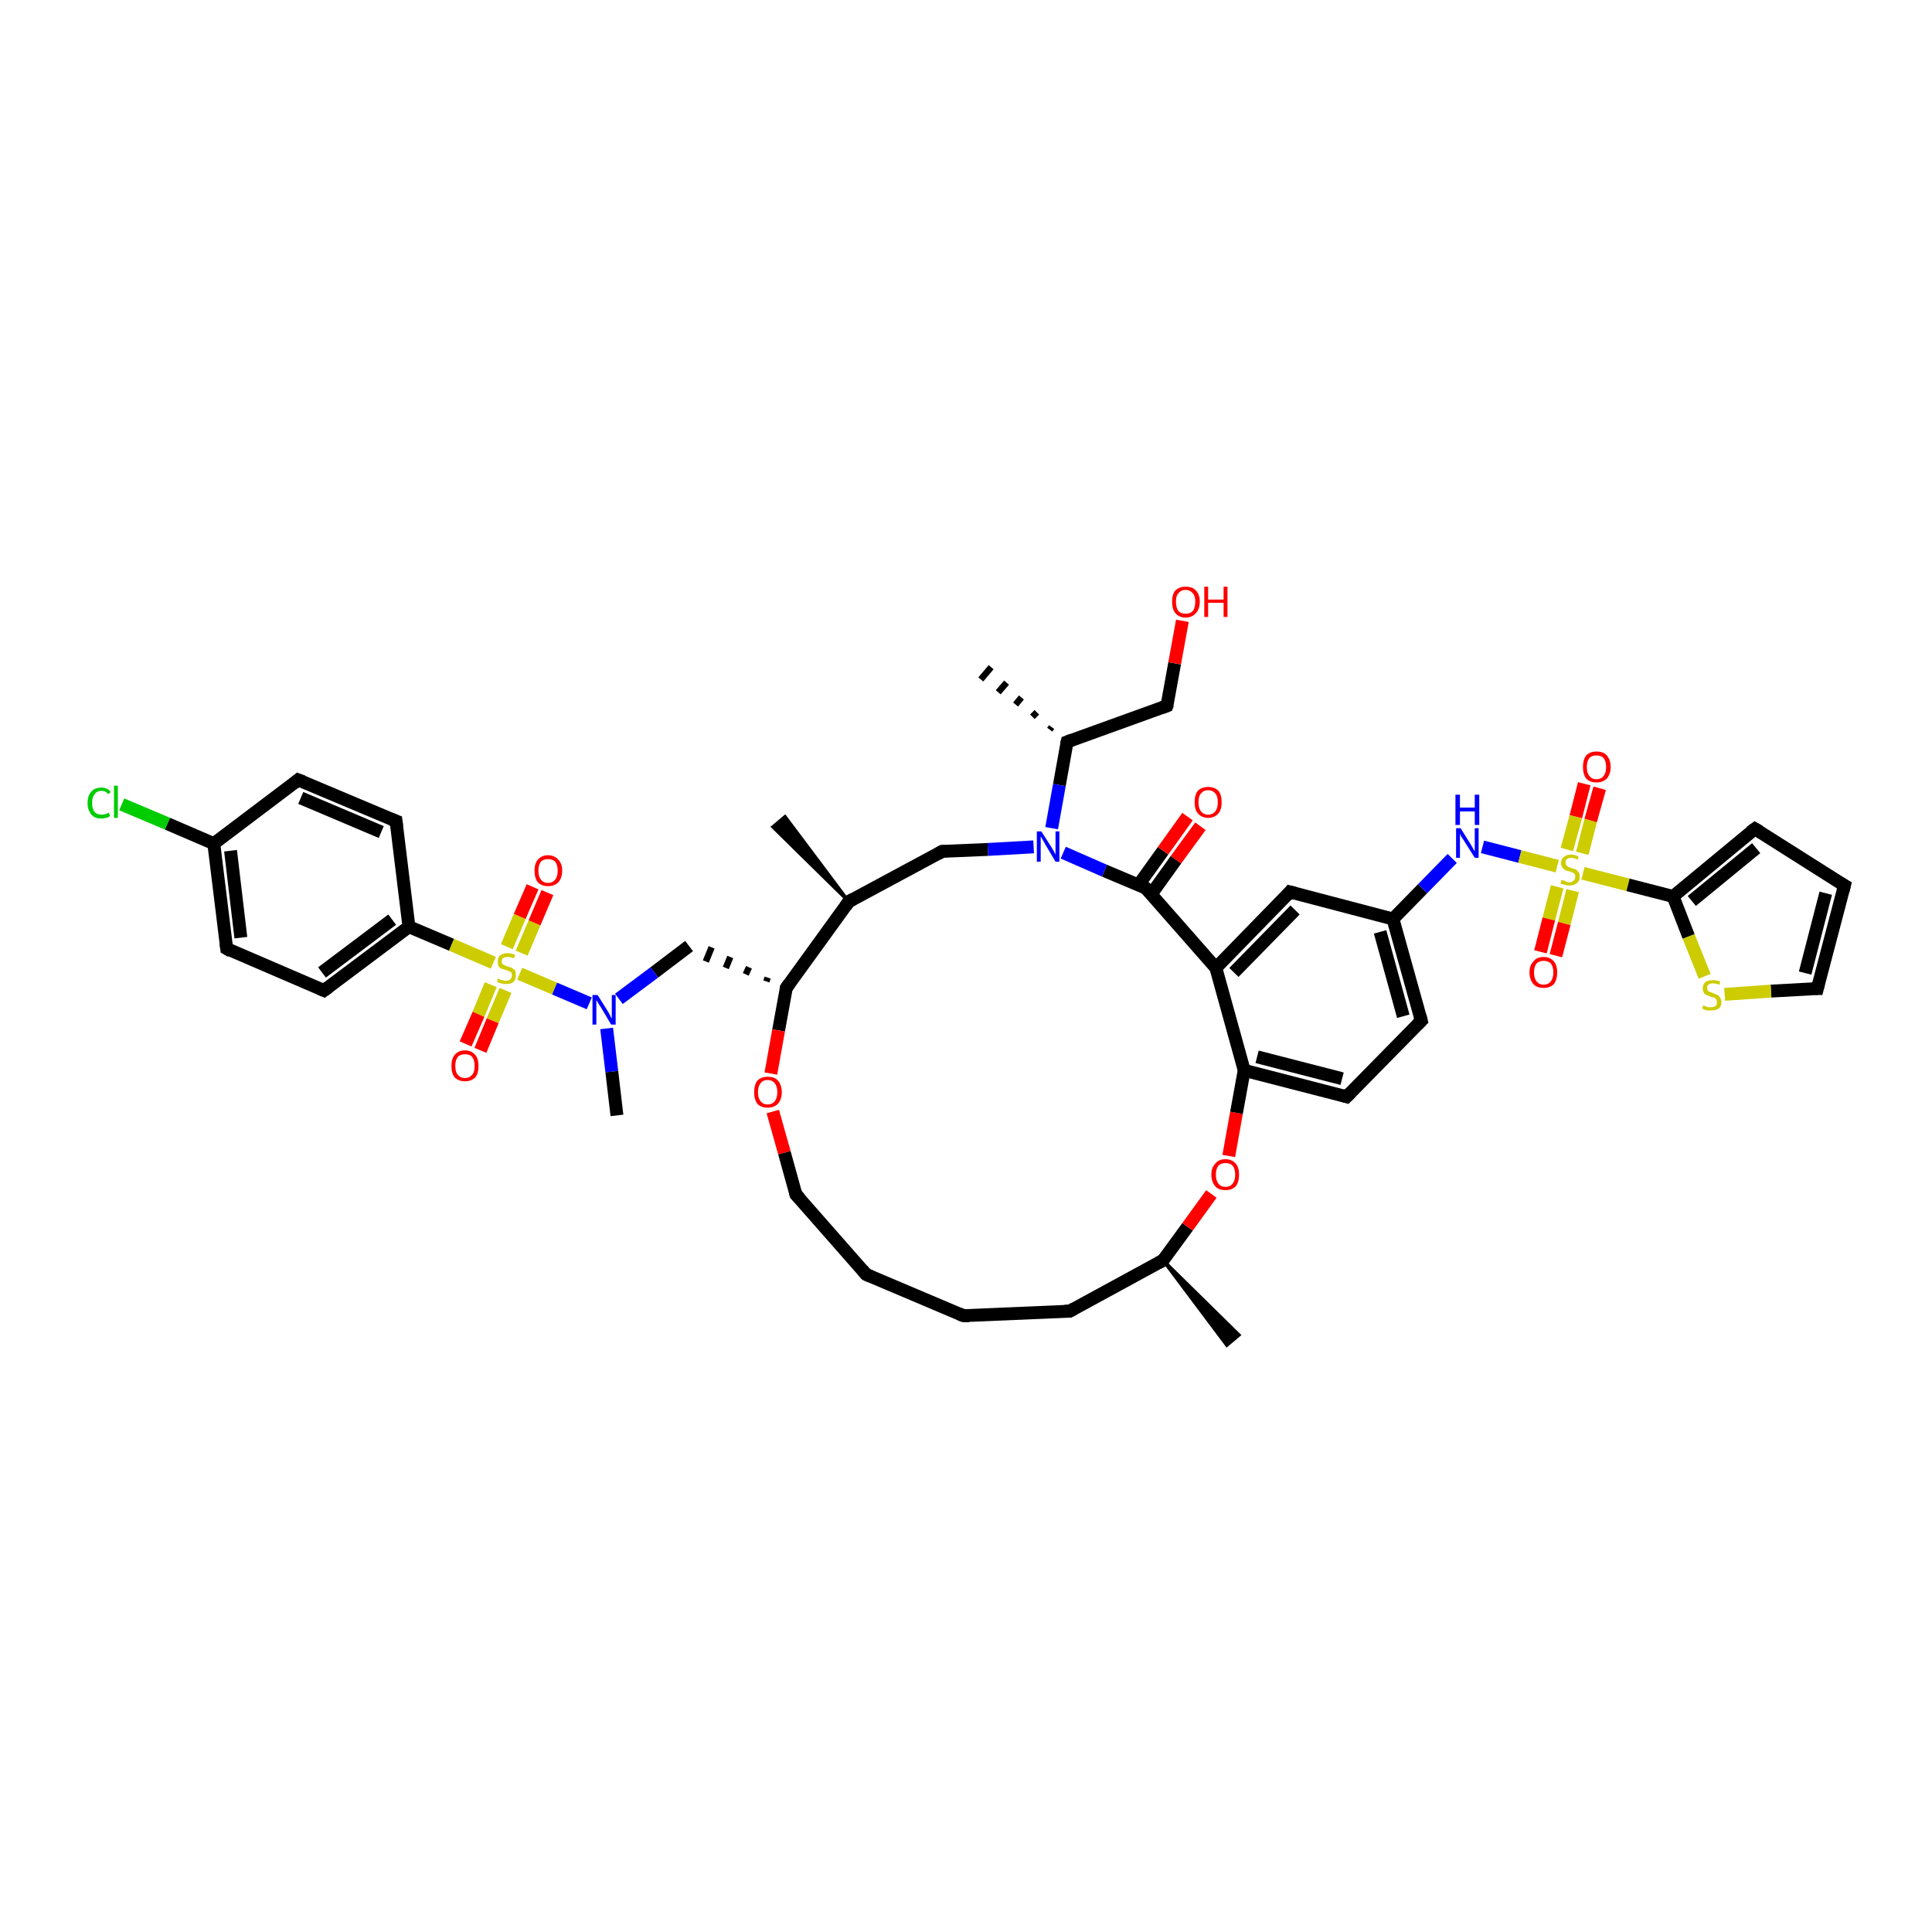 <?xml version='1.0' encoding='iso-8859-1'?>
<svg version='1.1' baseProfile='full'
              xmlns='http://www.w3.org/2000/svg'
                      xmlns:rdkit='http://www.rdkit.org/xml'
                      xmlns:xlink='http://www.w3.org/1999/xlink'
                  xml:space='preserve'
width='300px' height='300px' viewBox='0 0 300 300'>
<!-- END OF HEADER -->
<rect style='opacity:1.0;fill:#FFFFFF;stroke:none' width='300.0' height='300.0' x='0.0' y='0.0'> </rect>
<path class='bond-0 atom-1 atom-0' d='M 163.0,113.3 L 163.3,112.9' style='fill:none;fill-rule:evenodd;stroke:#000000;stroke-width:1.0px;stroke-linecap:butt;stroke-linejoin:miter;stroke-opacity:1' />
<path class='bond-0 atom-1 atom-0' d='M 160.3,111.3 L 161.0,110.6' style='fill:none;fill-rule:evenodd;stroke:#000000;stroke-width:1.0px;stroke-linecap:butt;stroke-linejoin:miter;stroke-opacity:1' />
<path class='bond-0 atom-1 atom-0' d='M 157.7,109.4 L 158.6,108.3' style='fill:none;fill-rule:evenodd;stroke:#000000;stroke-width:1.0px;stroke-linecap:butt;stroke-linejoin:miter;stroke-opacity:1' />
<path class='bond-0 atom-1 atom-0' d='M 155.0,107.5 L 156.3,106.0' style='fill:none;fill-rule:evenodd;stroke:#000000;stroke-width:1.0px;stroke-linecap:butt;stroke-linejoin:miter;stroke-opacity:1' />
<path class='bond-0 atom-1 atom-0' d='M 152.3,105.5 L 153.9,103.6' style='fill:none;fill-rule:evenodd;stroke:#000000;stroke-width:1.0px;stroke-linecap:butt;stroke-linejoin:miter;stroke-opacity:1' />
<path class='bond-1 atom-1 atom-2' d='M 165.7,115.2 L 181.2,109.6' style='fill:none;fill-rule:evenodd;stroke:#000000;stroke-width:2.0px;stroke-linecap:butt;stroke-linejoin:miter;stroke-opacity:1' />
<path class='bond-2 atom-2 atom-3' d='M 181.2,109.6 L 182.4,103.0' style='fill:none;fill-rule:evenodd;stroke:#000000;stroke-width:2.0px;stroke-linecap:butt;stroke-linejoin:miter;stroke-opacity:1' />
<path class='bond-2 atom-2 atom-3' d='M 182.4,103.0 L 183.6,96.4' style='fill:none;fill-rule:evenodd;stroke:#FF0000;stroke-width:2.0px;stroke-linecap:butt;stroke-linejoin:miter;stroke-opacity:1' />
<path class='bond-3 atom-1 atom-4' d='M 165.7,115.2 L 164.5,121.9' style='fill:none;fill-rule:evenodd;stroke:#000000;stroke-width:2.0px;stroke-linecap:butt;stroke-linejoin:miter;stroke-opacity:1' />
<path class='bond-3 atom-1 atom-4' d='M 164.5,121.9 L 163.3,128.6' style='fill:none;fill-rule:evenodd;stroke:#0000FF;stroke-width:2.0px;stroke-linecap:butt;stroke-linejoin:miter;stroke-opacity:1' />
<path class='bond-4 atom-4 atom-5' d='M 160.5,131.5 L 153.4,131.9' style='fill:none;fill-rule:evenodd;stroke:#0000FF;stroke-width:2.0px;stroke-linecap:butt;stroke-linejoin:miter;stroke-opacity:1' />
<path class='bond-4 atom-4 atom-5' d='M 153.4,131.9 L 146.3,132.2' style='fill:none;fill-rule:evenodd;stroke:#000000;stroke-width:2.0px;stroke-linecap:butt;stroke-linejoin:miter;stroke-opacity:1' />
<path class='bond-5 atom-5 atom-6' d='M 146.3,132.2 L 131.8,140.0' style='fill:none;fill-rule:evenodd;stroke:#000000;stroke-width:2.0px;stroke-linecap:butt;stroke-linejoin:miter;stroke-opacity:1' />
<path class='bond-6 atom-6 atom-7' d='M 131.8,140.0 L 120.0,128.4 L 121.9,126.8 Z' style='fill:#000000;fill-rule:evenodd;fill-opacity:1;stroke:#000000;stroke-width:0.5px;stroke-linecap:butt;stroke-linejoin:miter;stroke-opacity:1;' />
<path class='bond-7 atom-6 atom-8' d='M 131.8,140.0 L 122.1,153.4' style='fill:none;fill-rule:evenodd;stroke:#000000;stroke-width:2.0px;stroke-linecap:butt;stroke-linejoin:miter;stroke-opacity:1' />
<path class='bond-8 atom-8 atom-9' d='M 119.2,151.8 L 119.0,152.4' style='fill:none;fill-rule:evenodd;stroke:#000000;stroke-width:1.0px;stroke-linecap:butt;stroke-linejoin:miter;stroke-opacity:1' />
<path class='bond-8 atom-8 atom-9' d='M 116.3,150.2 L 115.8,151.3' style='fill:none;fill-rule:evenodd;stroke:#000000;stroke-width:1.0px;stroke-linecap:butt;stroke-linejoin:miter;stroke-opacity:1' />
<path class='bond-8 atom-8 atom-9' d='M 113.4,148.6 L 112.7,150.3' style='fill:none;fill-rule:evenodd;stroke:#000000;stroke-width:1.0px;stroke-linecap:butt;stroke-linejoin:miter;stroke-opacity:1' />
<path class='bond-8 atom-8 atom-9' d='M 110.5,147.1 L 109.6,149.3' style='fill:none;fill-rule:evenodd;stroke:#000000;stroke-width:1.0px;stroke-linecap:butt;stroke-linejoin:miter;stroke-opacity:1' />
<path class='bond-9 atom-9 atom-10' d='M 107.0,146.9 L 101.6,151.0' style='fill:none;fill-rule:evenodd;stroke:#000000;stroke-width:2.0px;stroke-linecap:butt;stroke-linejoin:miter;stroke-opacity:1' />
<path class='bond-9 atom-9 atom-10' d='M 101.6,151.0 L 96.1,155.1' style='fill:none;fill-rule:evenodd;stroke:#0000FF;stroke-width:2.0px;stroke-linecap:butt;stroke-linejoin:miter;stroke-opacity:1' />
<path class='bond-10 atom-10 atom-11' d='M 94.2,159.7 L 95.0,166.4' style='fill:none;fill-rule:evenodd;stroke:#0000FF;stroke-width:2.0px;stroke-linecap:butt;stroke-linejoin:miter;stroke-opacity:1' />
<path class='bond-10 atom-10 atom-11' d='M 95.0,166.4 L 95.8,173.2' style='fill:none;fill-rule:evenodd;stroke:#000000;stroke-width:2.0px;stroke-linecap:butt;stroke-linejoin:miter;stroke-opacity:1' />
<path class='bond-11 atom-10 atom-12' d='M 91.5,155.8 L 86.1,153.5' style='fill:none;fill-rule:evenodd;stroke:#0000FF;stroke-width:2.0px;stroke-linecap:butt;stroke-linejoin:miter;stroke-opacity:1' />
<path class='bond-11 atom-10 atom-12' d='M 86.1,153.5 L 80.7,151.2' style='fill:none;fill-rule:evenodd;stroke:#CCCC00;stroke-width:2.0px;stroke-linecap:butt;stroke-linejoin:miter;stroke-opacity:1' />
<path class='bond-12 atom-12 atom-13' d='M 81.0,148.0 L 83.0,143.3' style='fill:none;fill-rule:evenodd;stroke:#CCCC00;stroke-width:2.0px;stroke-linecap:butt;stroke-linejoin:miter;stroke-opacity:1' />
<path class='bond-12 atom-12 atom-13' d='M 83.0,143.3 L 85.0,138.6' style='fill:none;fill-rule:evenodd;stroke:#FF0000;stroke-width:2.0px;stroke-linecap:butt;stroke-linejoin:miter;stroke-opacity:1' />
<path class='bond-12 atom-12 atom-13' d='M 78.7,147.0 L 80.7,142.3' style='fill:none;fill-rule:evenodd;stroke:#CCCC00;stroke-width:2.0px;stroke-linecap:butt;stroke-linejoin:miter;stroke-opacity:1' />
<path class='bond-12 atom-12 atom-13' d='M 80.7,142.3 L 82.7,137.7' style='fill:none;fill-rule:evenodd;stroke:#FF0000;stroke-width:2.0px;stroke-linecap:butt;stroke-linejoin:miter;stroke-opacity:1' />
<path class='bond-13 atom-12 atom-14' d='M 76.2,152.9 L 74.3,157.5' style='fill:none;fill-rule:evenodd;stroke:#CCCC00;stroke-width:2.0px;stroke-linecap:butt;stroke-linejoin:miter;stroke-opacity:1' />
<path class='bond-13 atom-12 atom-14' d='M 74.3,157.5 L 72.3,162.1' style='fill:none;fill-rule:evenodd;stroke:#FF0000;stroke-width:2.0px;stroke-linecap:butt;stroke-linejoin:miter;stroke-opacity:1' />
<path class='bond-13 atom-12 atom-14' d='M 78.5,153.8 L 76.5,158.5' style='fill:none;fill-rule:evenodd;stroke:#CCCC00;stroke-width:2.0px;stroke-linecap:butt;stroke-linejoin:miter;stroke-opacity:1' />
<path class='bond-13 atom-12 atom-14' d='M 76.5,158.5 L 74.6,163.1' style='fill:none;fill-rule:evenodd;stroke:#FF0000;stroke-width:2.0px;stroke-linecap:butt;stroke-linejoin:miter;stroke-opacity:1' />
<path class='bond-14 atom-12 atom-15' d='M 76.6,149.5 L 70.1,146.7' style='fill:none;fill-rule:evenodd;stroke:#CCCC00;stroke-width:2.0px;stroke-linecap:butt;stroke-linejoin:miter;stroke-opacity:1' />
<path class='bond-14 atom-12 atom-15' d='M 70.1,146.7 L 63.5,143.9' style='fill:none;fill-rule:evenodd;stroke:#000000;stroke-width:2.0px;stroke-linecap:butt;stroke-linejoin:miter;stroke-opacity:1' />
<path class='bond-15 atom-15 atom-16' d='M 63.5,143.9 L 50.3,153.8' style='fill:none;fill-rule:evenodd;stroke:#000000;stroke-width:2.0px;stroke-linecap:butt;stroke-linejoin:miter;stroke-opacity:1' />
<path class='bond-15 atom-15 atom-16' d='M 60.9,142.8 L 50.0,151.0' style='fill:none;fill-rule:evenodd;stroke:#000000;stroke-width:2.0px;stroke-linecap:butt;stroke-linejoin:miter;stroke-opacity:1' />
<path class='bond-16 atom-16 atom-17' d='M 50.3,153.8 L 35.2,147.3' style='fill:none;fill-rule:evenodd;stroke:#000000;stroke-width:2.0px;stroke-linecap:butt;stroke-linejoin:miter;stroke-opacity:1' />
<path class='bond-17 atom-17 atom-18' d='M 35.2,147.3 L 33.2,131.0' style='fill:none;fill-rule:evenodd;stroke:#000000;stroke-width:2.0px;stroke-linecap:butt;stroke-linejoin:miter;stroke-opacity:1' />
<path class='bond-17 atom-17 atom-18' d='M 37.4,145.6 L 35.8,132.1' style='fill:none;fill-rule:evenodd;stroke:#000000;stroke-width:2.0px;stroke-linecap:butt;stroke-linejoin:miter;stroke-opacity:1' />
<path class='bond-18 atom-18 atom-19' d='M 33.2,131.0 L 26.0,127.9' style='fill:none;fill-rule:evenodd;stroke:#000000;stroke-width:2.0px;stroke-linecap:butt;stroke-linejoin:miter;stroke-opacity:1' />
<path class='bond-18 atom-18 atom-19' d='M 26.0,127.9 L 18.9,124.9' style='fill:none;fill-rule:evenodd;stroke:#00CC00;stroke-width:2.0px;stroke-linecap:butt;stroke-linejoin:miter;stroke-opacity:1' />
<path class='bond-19 atom-18 atom-20' d='M 33.2,131.0 L 46.3,121.1' style='fill:none;fill-rule:evenodd;stroke:#000000;stroke-width:2.0px;stroke-linecap:butt;stroke-linejoin:miter;stroke-opacity:1' />
<path class='bond-20 atom-20 atom-21' d='M 46.3,121.1 L 61.5,127.5' style='fill:none;fill-rule:evenodd;stroke:#000000;stroke-width:2.0px;stroke-linecap:butt;stroke-linejoin:miter;stroke-opacity:1' />
<path class='bond-20 atom-20 atom-21' d='M 46.7,123.9 L 59.2,129.2' style='fill:none;fill-rule:evenodd;stroke:#000000;stroke-width:2.0px;stroke-linecap:butt;stroke-linejoin:miter;stroke-opacity:1' />
<path class='bond-21 atom-8 atom-22' d='M 122.1,153.4 L 120.9,160.0' style='fill:none;fill-rule:evenodd;stroke:#000000;stroke-width:2.0px;stroke-linecap:butt;stroke-linejoin:miter;stroke-opacity:1' />
<path class='bond-21 atom-8 atom-22' d='M 120.9,160.0 L 119.7,166.7' style='fill:none;fill-rule:evenodd;stroke:#FF0000;stroke-width:2.0px;stroke-linecap:butt;stroke-linejoin:miter;stroke-opacity:1' />
<path class='bond-22 atom-22 atom-23' d='M 120.0,172.6 L 121.8,179.0' style='fill:none;fill-rule:evenodd;stroke:#FF0000;stroke-width:2.0px;stroke-linecap:butt;stroke-linejoin:miter;stroke-opacity:1' />
<path class='bond-22 atom-22 atom-23' d='M 121.8,179.0 L 123.6,185.5' style='fill:none;fill-rule:evenodd;stroke:#000000;stroke-width:2.0px;stroke-linecap:butt;stroke-linejoin:miter;stroke-opacity:1' />
<path class='bond-23 atom-23 atom-24' d='M 123.6,185.5 L 134.5,197.9' style='fill:none;fill-rule:evenodd;stroke:#000000;stroke-width:2.0px;stroke-linecap:butt;stroke-linejoin:miter;stroke-opacity:1' />
<path class='bond-24 atom-24 atom-25' d='M 134.5,197.9 L 149.6,204.3' style='fill:none;fill-rule:evenodd;stroke:#000000;stroke-width:2.0px;stroke-linecap:butt;stroke-linejoin:miter;stroke-opacity:1' />
<path class='bond-25 atom-25 atom-26' d='M 149.6,204.3 L 166.1,203.6' style='fill:none;fill-rule:evenodd;stroke:#000000;stroke-width:2.0px;stroke-linecap:butt;stroke-linejoin:miter;stroke-opacity:1' />
<path class='bond-26 atom-26 atom-27' d='M 166.1,203.6 L 180.6,195.7' style='fill:none;fill-rule:evenodd;stroke:#000000;stroke-width:2.0px;stroke-linecap:butt;stroke-linejoin:miter;stroke-opacity:1' />
<path class='bond-27 atom-27 atom-28' d='M 180.6,195.7 L 192.4,207.3 L 190.5,208.9 Z' style='fill:#000000;fill-rule:evenodd;fill-opacity:1;stroke:#000000;stroke-width:0.5px;stroke-linecap:butt;stroke-linejoin:miter;stroke-opacity:1;' />
<path class='bond-28 atom-27 atom-29' d='M 180.6,195.7 L 184.4,190.5' style='fill:none;fill-rule:evenodd;stroke:#000000;stroke-width:2.0px;stroke-linecap:butt;stroke-linejoin:miter;stroke-opacity:1' />
<path class='bond-28 atom-27 atom-29' d='M 184.4,190.5 L 188.1,185.4' style='fill:none;fill-rule:evenodd;stroke:#FF0000;stroke-width:2.0px;stroke-linecap:butt;stroke-linejoin:miter;stroke-opacity:1' />
<path class='bond-29 atom-29 atom-30' d='M 190.8,179.5 L 192.0,172.8' style='fill:none;fill-rule:evenodd;stroke:#FF0000;stroke-width:2.0px;stroke-linecap:butt;stroke-linejoin:miter;stroke-opacity:1' />
<path class='bond-29 atom-29 atom-30' d='M 192.0,172.8 L 193.2,166.2' style='fill:none;fill-rule:evenodd;stroke:#000000;stroke-width:2.0px;stroke-linecap:butt;stroke-linejoin:miter;stroke-opacity:1' />
<path class='bond-30 atom-30 atom-31' d='M 193.2,166.2 L 209.1,170.3' style='fill:none;fill-rule:evenodd;stroke:#000000;stroke-width:2.0px;stroke-linecap:butt;stroke-linejoin:miter;stroke-opacity:1' />
<path class='bond-30 atom-30 atom-31' d='M 195.2,164.1 L 208.4,167.5' style='fill:none;fill-rule:evenodd;stroke:#000000;stroke-width:2.0px;stroke-linecap:butt;stroke-linejoin:miter;stroke-opacity:1' />
<path class='bond-31 atom-31 atom-32' d='M 209.1,170.3 L 220.7,158.5' style='fill:none;fill-rule:evenodd;stroke:#000000;stroke-width:2.0px;stroke-linecap:butt;stroke-linejoin:miter;stroke-opacity:1' />
<path class='bond-32 atom-32 atom-33' d='M 220.7,158.5 L 216.3,142.7' style='fill:none;fill-rule:evenodd;stroke:#000000;stroke-width:2.0px;stroke-linecap:butt;stroke-linejoin:miter;stroke-opacity:1' />
<path class='bond-32 atom-32 atom-33' d='M 217.9,157.8 L 214.3,144.7' style='fill:none;fill-rule:evenodd;stroke:#000000;stroke-width:2.0px;stroke-linecap:butt;stroke-linejoin:miter;stroke-opacity:1' />
<path class='bond-33 atom-33 atom-34' d='M 216.3,142.7 L 220.9,138.0' style='fill:none;fill-rule:evenodd;stroke:#000000;stroke-width:2.0px;stroke-linecap:butt;stroke-linejoin:miter;stroke-opacity:1' />
<path class='bond-33 atom-33 atom-34' d='M 220.9,138.0 L 225.5,133.3' style='fill:none;fill-rule:evenodd;stroke:#0000FF;stroke-width:2.0px;stroke-linecap:butt;stroke-linejoin:miter;stroke-opacity:1' />
<path class='bond-34 atom-34 atom-35' d='M 230.2,131.5 L 236.0,133.0' style='fill:none;fill-rule:evenodd;stroke:#0000FF;stroke-width:2.0px;stroke-linecap:butt;stroke-linejoin:miter;stroke-opacity:1' />
<path class='bond-34 atom-34 atom-35' d='M 236.0,133.0 L 241.8,134.5' style='fill:none;fill-rule:evenodd;stroke:#CCCC00;stroke-width:2.0px;stroke-linecap:butt;stroke-linejoin:miter;stroke-opacity:1' />
<path class='bond-35 atom-35 atom-36' d='M 241.8,137.7 L 240.5,142.7' style='fill:none;fill-rule:evenodd;stroke:#CCCC00;stroke-width:2.0px;stroke-linecap:butt;stroke-linejoin:miter;stroke-opacity:1' />
<path class='bond-35 atom-35 atom-36' d='M 240.5,142.7 L 239.2,147.8' style='fill:none;fill-rule:evenodd;stroke:#FF0000;stroke-width:2.0px;stroke-linecap:butt;stroke-linejoin:miter;stroke-opacity:1' />
<path class='bond-35 atom-35 atom-36' d='M 244.2,138.3 L 242.9,143.4' style='fill:none;fill-rule:evenodd;stroke:#CCCC00;stroke-width:2.0px;stroke-linecap:butt;stroke-linejoin:miter;stroke-opacity:1' />
<path class='bond-35 atom-35 atom-36' d='M 242.9,143.4 L 241.6,148.4' style='fill:none;fill-rule:evenodd;stroke:#FF0000;stroke-width:2.0px;stroke-linecap:butt;stroke-linejoin:miter;stroke-opacity:1' />
<path class='bond-36 atom-35 atom-37' d='M 245.7,132.5 L 247.0,127.4' style='fill:none;fill-rule:evenodd;stroke:#CCCC00;stroke-width:2.0px;stroke-linecap:butt;stroke-linejoin:miter;stroke-opacity:1' />
<path class='bond-36 atom-35 atom-37' d='M 247.0,127.4 L 248.4,122.4' style='fill:none;fill-rule:evenodd;stroke:#FF0000;stroke-width:2.0px;stroke-linecap:butt;stroke-linejoin:miter;stroke-opacity:1' />
<path class='bond-36 atom-35 atom-37' d='M 243.3,131.9 L 244.7,126.8' style='fill:none;fill-rule:evenodd;stroke:#CCCC00;stroke-width:2.0px;stroke-linecap:butt;stroke-linejoin:miter;stroke-opacity:1' />
<path class='bond-36 atom-35 atom-37' d='M 244.7,126.8 L 246.0,121.7' style='fill:none;fill-rule:evenodd;stroke:#FF0000;stroke-width:2.0px;stroke-linecap:butt;stroke-linejoin:miter;stroke-opacity:1' />
<path class='bond-37 atom-35 atom-38' d='M 245.8,135.6 L 252.8,137.4' style='fill:none;fill-rule:evenodd;stroke:#CCCC00;stroke-width:2.0px;stroke-linecap:butt;stroke-linejoin:miter;stroke-opacity:1' />
<path class='bond-37 atom-35 atom-38' d='M 252.8,137.4 L 259.8,139.2' style='fill:none;fill-rule:evenodd;stroke:#000000;stroke-width:2.0px;stroke-linecap:butt;stroke-linejoin:miter;stroke-opacity:1' />
<path class='bond-38 atom-38 atom-39' d='M 259.8,139.2 L 272.5,128.7' style='fill:none;fill-rule:evenodd;stroke:#000000;stroke-width:2.0px;stroke-linecap:butt;stroke-linejoin:miter;stroke-opacity:1' />
<path class='bond-38 atom-38 atom-39' d='M 262.7,139.9 L 272.7,131.7' style='fill:none;fill-rule:evenodd;stroke:#000000;stroke-width:2.0px;stroke-linecap:butt;stroke-linejoin:miter;stroke-opacity:1' />
<path class='bond-39 atom-39 atom-40' d='M 272.5,128.7 L 286.4,137.5' style='fill:none;fill-rule:evenodd;stroke:#000000;stroke-width:2.0px;stroke-linecap:butt;stroke-linejoin:miter;stroke-opacity:1' />
<path class='bond-40 atom-40 atom-41' d='M 286.4,137.5 L 282.2,153.5' style='fill:none;fill-rule:evenodd;stroke:#000000;stroke-width:2.0px;stroke-linecap:butt;stroke-linejoin:miter;stroke-opacity:1' />
<path class='bond-40 atom-40 atom-41' d='M 283.5,138.7 L 280.3,151.1' style='fill:none;fill-rule:evenodd;stroke:#000000;stroke-width:2.0px;stroke-linecap:butt;stroke-linejoin:miter;stroke-opacity:1' />
<path class='bond-41 atom-41 atom-42' d='M 282.2,153.5 L 275.0,153.9' style='fill:none;fill-rule:evenodd;stroke:#000000;stroke-width:2.0px;stroke-linecap:butt;stroke-linejoin:miter;stroke-opacity:1' />
<path class='bond-41 atom-41 atom-42' d='M 275.0,153.9 L 267.8,154.4' style='fill:none;fill-rule:evenodd;stroke:#CCCC00;stroke-width:2.0px;stroke-linecap:butt;stroke-linejoin:miter;stroke-opacity:1' />
<path class='bond-42 atom-33 atom-43' d='M 216.3,142.7 L 200.3,138.5' style='fill:none;fill-rule:evenodd;stroke:#000000;stroke-width:2.0px;stroke-linecap:butt;stroke-linejoin:miter;stroke-opacity:1' />
<path class='bond-43 atom-43 atom-44' d='M 200.3,138.5 L 188.8,150.3' style='fill:none;fill-rule:evenodd;stroke:#000000;stroke-width:2.0px;stroke-linecap:butt;stroke-linejoin:miter;stroke-opacity:1' />
<path class='bond-43 atom-43 atom-44' d='M 201.1,141.3 L 191.6,151.0' style='fill:none;fill-rule:evenodd;stroke:#000000;stroke-width:2.0px;stroke-linecap:butt;stroke-linejoin:miter;stroke-opacity:1' />
<path class='bond-44 atom-44 atom-45' d='M 188.8,150.3 L 177.9,137.9' style='fill:none;fill-rule:evenodd;stroke:#000000;stroke-width:2.0px;stroke-linecap:butt;stroke-linejoin:miter;stroke-opacity:1' />
<path class='bond-45 atom-45 atom-46' d='M 178.8,138.8 L 182.6,133.5' style='fill:none;fill-rule:evenodd;stroke:#000000;stroke-width:2.0px;stroke-linecap:butt;stroke-linejoin:miter;stroke-opacity:1' />
<path class='bond-45 atom-45 atom-46' d='M 182.6,133.5 L 186.4,128.3' style='fill:none;fill-rule:evenodd;stroke:#FF0000;stroke-width:2.0px;stroke-linecap:butt;stroke-linejoin:miter;stroke-opacity:1' />
<path class='bond-45 atom-45 atom-46' d='M 176.8,137.4 L 180.6,132.1' style='fill:none;fill-rule:evenodd;stroke:#000000;stroke-width:2.0px;stroke-linecap:butt;stroke-linejoin:miter;stroke-opacity:1' />
<path class='bond-45 atom-45 atom-46' d='M 180.6,132.1 L 184.4,126.8' style='fill:none;fill-rule:evenodd;stroke:#FF0000;stroke-width:2.0px;stroke-linecap:butt;stroke-linejoin:miter;stroke-opacity:1' />
<path class='bond-46 atom-45 atom-4' d='M 177.9,137.9 L 171.5,135.2' style='fill:none;fill-rule:evenodd;stroke:#000000;stroke-width:2.0px;stroke-linecap:butt;stroke-linejoin:miter;stroke-opacity:1' />
<path class='bond-46 atom-45 atom-4' d='M 171.5,135.2 L 165.1,132.4' style='fill:none;fill-rule:evenodd;stroke:#0000FF;stroke-width:2.0px;stroke-linecap:butt;stroke-linejoin:miter;stroke-opacity:1' />
<path class='bond-47 atom-21 atom-15' d='M 61.5,127.5 L 63.5,143.9' style='fill:none;fill-rule:evenodd;stroke:#000000;stroke-width:2.0px;stroke-linecap:butt;stroke-linejoin:miter;stroke-opacity:1' />
<path class='bond-48 atom-44 atom-30' d='M 188.8,150.3 L 193.2,166.2' style='fill:none;fill-rule:evenodd;stroke:#000000;stroke-width:2.0px;stroke-linecap:butt;stroke-linejoin:miter;stroke-opacity:1' />
<path class='bond-49 atom-42 atom-38' d='M 264.7,151.6 L 262.2,145.4' style='fill:none;fill-rule:evenodd;stroke:#CCCC00;stroke-width:2.0px;stroke-linecap:butt;stroke-linejoin:miter;stroke-opacity:1' />
<path class='bond-49 atom-42 atom-38' d='M 262.2,145.4 L 259.8,139.2' style='fill:none;fill-rule:evenodd;stroke:#000000;stroke-width:2.0px;stroke-linecap:butt;stroke-linejoin:miter;stroke-opacity:1' />
<path d='M 166.5,114.9 L 165.7,115.2 L 165.6,115.6' style='fill:none;stroke:#000000;stroke-width:2.0px;stroke-linecap:butt;stroke-linejoin:miter;stroke-opacity:1;' />
<path d='M 180.4,109.9 L 181.2,109.6 L 181.3,109.3' style='fill:none;stroke:#000000;stroke-width:2.0px;stroke-linecap:butt;stroke-linejoin:miter;stroke-opacity:1;' />
<path d='M 146.7,132.2 L 146.3,132.2 L 145.6,132.6' style='fill:none;stroke:#000000;stroke-width:2.0px;stroke-linecap:butt;stroke-linejoin:miter;stroke-opacity:1;' />
<path d='M 132.5,139.6 L 131.8,140.0 L 131.3,140.7' style='fill:none;stroke:#000000;stroke-width:2.0px;stroke-linecap:butt;stroke-linejoin:miter;stroke-opacity:1;' />
<path d='M 122.6,152.7 L 122.1,153.4 L 122.1,153.7' style='fill:none;stroke:#000000;stroke-width:2.0px;stroke-linecap:butt;stroke-linejoin:miter;stroke-opacity:1;' />
<path d='M 51.0,153.3 L 50.3,153.8 L 49.6,153.5' style='fill:none;stroke:#000000;stroke-width:2.0px;stroke-linecap:butt;stroke-linejoin:miter;stroke-opacity:1;' />
<path d='M 35.9,147.7 L 35.2,147.3 L 35.1,146.5' style='fill:none;stroke:#000000;stroke-width:2.0px;stroke-linecap:butt;stroke-linejoin:miter;stroke-opacity:1;' />
<path d='M 45.7,121.6 L 46.3,121.1 L 47.1,121.4' style='fill:none;stroke:#000000;stroke-width:2.0px;stroke-linecap:butt;stroke-linejoin:miter;stroke-opacity:1;' />
<path d='M 60.7,127.2 L 61.5,127.5 L 61.6,128.3' style='fill:none;stroke:#000000;stroke-width:2.0px;stroke-linecap:butt;stroke-linejoin:miter;stroke-opacity:1;' />
<path d='M 123.5,185.1 L 123.6,185.5 L 124.2,186.1' style='fill:none;stroke:#000000;stroke-width:2.0px;stroke-linecap:butt;stroke-linejoin:miter;stroke-opacity:1;' />
<path d='M 133.9,197.2 L 134.5,197.9 L 135.2,198.2' style='fill:none;stroke:#000000;stroke-width:2.0px;stroke-linecap:butt;stroke-linejoin:miter;stroke-opacity:1;' />
<path d='M 148.9,204.0 L 149.6,204.3 L 150.5,204.3' style='fill:none;stroke:#000000;stroke-width:2.0px;stroke-linecap:butt;stroke-linejoin:miter;stroke-opacity:1;' />
<path d='M 165.3,203.6 L 166.1,203.6 L 166.8,203.2' style='fill:none;stroke:#000000;stroke-width:2.0px;stroke-linecap:butt;stroke-linejoin:miter;stroke-opacity:1;' />
<path d='M 179.9,196.1 L 180.6,195.7 L 180.8,195.5' style='fill:none;stroke:#000000;stroke-width:2.0px;stroke-linecap:butt;stroke-linejoin:miter;stroke-opacity:1;' />
<path d='M 208.4,170.1 L 209.1,170.3 L 209.7,169.7' style='fill:none;stroke:#000000;stroke-width:2.0px;stroke-linecap:butt;stroke-linejoin:miter;stroke-opacity:1;' />
<path d='M 220.1,159.1 L 220.7,158.5 L 220.5,157.7' style='fill:none;stroke:#000000;stroke-width:2.0px;stroke-linecap:butt;stroke-linejoin:miter;stroke-opacity:1;' />
<path d='M 271.8,129.2 L 272.5,128.7 L 273.2,129.1' style='fill:none;stroke:#000000;stroke-width:2.0px;stroke-linecap:butt;stroke-linejoin:miter;stroke-opacity:1;' />
<path d='M 285.7,137.1 L 286.4,137.5 L 286.2,138.3' style='fill:none;stroke:#000000;stroke-width:2.0px;stroke-linecap:butt;stroke-linejoin:miter;stroke-opacity:1;' />
<path d='M 282.4,152.7 L 282.2,153.5 L 281.9,153.5' style='fill:none;stroke:#000000;stroke-width:2.0px;stroke-linecap:butt;stroke-linejoin:miter;stroke-opacity:1;' />
<path d='M 201.1,138.7 L 200.3,138.5 L 199.8,139.1' style='fill:none;stroke:#000000;stroke-width:2.0px;stroke-linecap:butt;stroke-linejoin:miter;stroke-opacity:1;' />
<path d='M 178.5,138.5 L 177.9,137.9 L 177.6,137.8' style='fill:none;stroke:#000000;stroke-width:2.0px;stroke-linecap:butt;stroke-linejoin:miter;stroke-opacity:1;' />
<path class='atom-3' d='M 182.0 93.4
Q 182.0 92.3, 182.5 91.7
Q 183.1 91.1, 184.1 91.1
Q 185.2 91.1, 185.7 91.7
Q 186.3 92.3, 186.3 93.4
Q 186.3 94.6, 185.7 95.2
Q 185.1 95.9, 184.1 95.9
Q 183.1 95.9, 182.5 95.2
Q 182.0 94.6, 182.0 93.4
M 184.1 95.3
Q 184.8 95.3, 185.2 94.9
Q 185.6 94.4, 185.6 93.4
Q 185.6 92.5, 185.2 92.1
Q 184.8 91.6, 184.1 91.6
Q 183.4 91.6, 183.0 92.1
Q 182.6 92.5, 182.6 93.4
Q 182.6 94.4, 183.0 94.9
Q 183.4 95.3, 184.1 95.3
' fill='#FF0000'/>
<path class='atom-3' d='M 187.0 91.1
L 187.6 91.1
L 187.6 93.1
L 190.0 93.1
L 190.0 91.1
L 190.6 91.1
L 190.6 95.8
L 190.0 95.8
L 190.0 93.6
L 187.6 93.6
L 187.6 95.8
L 187.0 95.8
L 187.0 91.1
' fill='#FF0000'/>
<path class='atom-4' d='M 161.7 129.1
L 163.3 131.6
Q 163.4 131.8, 163.7 132.3
Q 163.9 132.7, 163.9 132.7
L 163.9 129.1
L 164.5 129.1
L 164.5 133.8
L 163.9 133.8
L 162.3 131.1
Q 162.1 130.7, 161.9 130.4
Q 161.7 130.0, 161.6 129.9
L 161.6 133.8
L 161.0 133.8
L 161.0 129.1
L 161.7 129.1
' fill='#0000FF'/>
<path class='atom-10' d='M 92.8 154.5
L 94.3 156.9
Q 94.5 157.2, 94.7 157.6
Q 94.9 158.1, 95.0 158.1
L 95.0 154.5
L 95.6 154.5
L 95.6 159.1
L 94.9 159.1
L 93.3 156.4
Q 93.1 156.1, 92.9 155.8
Q 92.7 155.4, 92.6 155.3
L 92.6 159.1
L 92.0 159.1
L 92.0 154.5
L 92.8 154.5
' fill='#0000FF'/>
<path class='atom-12' d='M 77.3 151.9
Q 77.4 152.0, 77.6 152.1
Q 77.8 152.2, 78.1 152.2
Q 78.3 152.3, 78.5 152.3
Q 79.0 152.3, 79.2 152.1
Q 79.5 151.8, 79.5 151.5
Q 79.5 151.2, 79.4 151.0
Q 79.2 150.9, 79.0 150.8
Q 78.8 150.7, 78.5 150.6
Q 78.1 150.5, 77.8 150.4
Q 77.6 150.3, 77.4 150.0
Q 77.3 149.8, 77.3 149.3
Q 77.3 148.7, 77.6 148.4
Q 78.1 148.0, 78.8 148.0
Q 79.4 148.0, 80.0 148.3
L 79.8 148.8
Q 79.3 148.6, 78.9 148.6
Q 78.4 148.6, 78.2 148.7
Q 77.9 148.9, 77.9 149.3
Q 77.9 149.5, 78.0 149.7
Q 78.2 149.8, 78.4 149.9
Q 78.5 150.0, 78.9 150.1
Q 79.3 150.2, 79.5 150.3
Q 79.8 150.5, 80.0 150.7
Q 80.1 151.0, 80.1 151.5
Q 80.1 152.1, 79.7 152.5
Q 79.3 152.8, 78.6 152.8
Q 78.2 152.8, 77.8 152.7
Q 77.5 152.6, 77.2 152.5
L 77.3 151.9
' fill='#CCCC00'/>
<path class='atom-13' d='M 83.0 135.2
Q 83.0 134.1, 83.5 133.5
Q 84.1 132.8, 85.1 132.8
Q 86.1 132.8, 86.7 133.5
Q 87.3 134.1, 87.3 135.2
Q 87.3 136.3, 86.7 137.0
Q 86.1 137.6, 85.1 137.6
Q 84.1 137.6, 83.5 137.0
Q 83.0 136.3, 83.0 135.2
M 85.1 137.1
Q 85.8 137.1, 86.2 136.6
Q 86.6 136.1, 86.6 135.2
Q 86.6 134.3, 86.2 133.8
Q 85.8 133.4, 85.1 133.4
Q 84.4 133.4, 84.0 133.8
Q 83.6 134.3, 83.6 135.2
Q 83.6 136.1, 84.0 136.6
Q 84.4 137.1, 85.1 137.1
' fill='#FF0000'/>
<path class='atom-14' d='M 70.1 165.5
Q 70.1 164.4, 70.6 163.8
Q 71.2 163.1, 72.2 163.1
Q 73.2 163.1, 73.8 163.8
Q 74.3 164.4, 74.3 165.5
Q 74.3 166.7, 73.8 167.3
Q 73.2 167.9, 72.2 167.9
Q 71.2 167.9, 70.6 167.3
Q 70.1 166.7, 70.1 165.5
M 72.2 167.4
Q 72.9 167.4, 73.3 166.9
Q 73.7 166.5, 73.7 165.5
Q 73.7 164.6, 73.3 164.1
Q 72.9 163.7, 72.2 163.7
Q 71.5 163.7, 71.1 164.1
Q 70.7 164.6, 70.7 165.5
Q 70.7 166.5, 71.1 166.9
Q 71.5 167.4, 72.2 167.4
' fill='#FF0000'/>
<path class='atom-19' d='M 13.6 124.7
Q 13.6 123.5, 14.2 122.9
Q 14.7 122.3, 15.8 122.3
Q 16.7 122.3, 17.2 123.0
L 16.8 123.3
Q 16.4 122.8, 15.8 122.8
Q 15.1 122.8, 14.7 123.3
Q 14.3 123.8, 14.3 124.7
Q 14.3 125.6, 14.7 126.1
Q 15.1 126.5, 15.8 126.5
Q 16.3 126.5, 16.9 126.2
L 17.1 126.7
Q 16.9 126.9, 16.5 127.0
Q 16.1 127.1, 15.7 127.1
Q 14.7 127.1, 14.2 126.5
Q 13.6 125.8, 13.6 124.7
' fill='#00CC00'/>
<path class='atom-19' d='M 17.7 122.0
L 18.3 122.0
L 18.3 127.0
L 17.7 127.0
L 17.7 122.0
' fill='#00CC00'/>
<path class='atom-22' d='M 117.1 169.6
Q 117.1 168.5, 117.6 167.8
Q 118.2 167.2, 119.2 167.2
Q 120.3 167.2, 120.8 167.8
Q 121.4 168.5, 121.4 169.6
Q 121.4 170.7, 120.8 171.4
Q 120.2 172.0, 119.2 172.0
Q 118.2 172.0, 117.6 171.4
Q 117.1 170.7, 117.1 169.6
M 119.2 171.5
Q 119.9 171.5, 120.3 171.0
Q 120.7 170.5, 120.7 169.6
Q 120.7 168.7, 120.3 168.2
Q 119.9 167.7, 119.2 167.7
Q 118.5 167.7, 118.1 168.2
Q 117.7 168.7, 117.7 169.6
Q 117.7 170.5, 118.1 171.0
Q 118.5 171.5, 119.2 171.5
' fill='#FF0000'/>
<path class='atom-29' d='M 188.1 182.4
Q 188.1 181.3, 188.7 180.7
Q 189.2 180.0, 190.3 180.0
Q 191.3 180.0, 191.9 180.7
Q 192.4 181.3, 192.4 182.4
Q 192.4 183.5, 191.9 184.2
Q 191.3 184.8, 190.3 184.8
Q 189.2 184.8, 188.7 184.2
Q 188.1 183.5, 188.1 182.4
M 190.3 184.3
Q 191.0 184.3, 191.4 183.8
Q 191.8 183.3, 191.8 182.4
Q 191.8 181.5, 191.4 181.0
Q 191.0 180.6, 190.3 180.6
Q 189.6 180.6, 189.2 181.0
Q 188.8 181.5, 188.8 182.4
Q 188.8 183.3, 189.2 183.8
Q 189.6 184.3, 190.3 184.3
' fill='#FF0000'/>
<path class='atom-34' d='M 226.8 128.6
L 228.3 131.0
Q 228.5 131.3, 228.7 131.7
Q 229.0 132.2, 229.0 132.2
L 229.0 128.6
L 229.6 128.6
L 229.6 133.2
L 229.0 133.2
L 227.3 130.5
Q 227.1 130.2, 226.9 129.9
Q 226.7 129.5, 226.7 129.4
L 226.7 133.2
L 226.1 133.2
L 226.1 128.6
L 226.8 128.6
' fill='#0000FF'/>
<path class='atom-34' d='M 226.0 123.4
L 226.7 123.4
L 226.7 125.4
L 229.0 125.4
L 229.0 123.4
L 229.7 123.4
L 229.7 128.1
L 229.0 128.1
L 229.0 126.0
L 226.7 126.0
L 226.7 128.1
L 226.0 128.1
L 226.0 123.4
' fill='#0000FF'/>
<path class='atom-35' d='M 242.5 136.6
Q 242.5 136.7, 242.8 136.7
Q 243.0 136.8, 243.2 136.9
Q 243.4 137.0, 243.7 137.0
Q 244.1 137.0, 244.4 136.7
Q 244.6 136.5, 244.6 136.1
Q 244.6 135.9, 244.5 135.7
Q 244.4 135.6, 244.2 135.5
Q 244.0 135.4, 243.7 135.3
Q 243.2 135.2, 243.0 135.1
Q 242.8 134.9, 242.6 134.7
Q 242.4 134.4, 242.4 134.0
Q 242.4 133.4, 242.8 133.1
Q 243.2 132.7, 244.0 132.7
Q 244.5 132.7, 245.1 133.0
L 245.0 133.5
Q 244.4 133.2, 244.0 133.2
Q 243.6 133.2, 243.3 133.4
Q 243.1 133.6, 243.1 133.9
Q 243.1 134.2, 243.2 134.3
Q 243.3 134.5, 243.5 134.6
Q 243.7 134.7, 244.0 134.8
Q 244.4 134.9, 244.7 135.0
Q 244.9 135.2, 245.1 135.4
Q 245.3 135.7, 245.3 136.1
Q 245.3 136.8, 244.9 137.1
Q 244.4 137.5, 243.7 137.5
Q 243.3 137.5, 243.0 137.4
Q 242.7 137.3, 242.3 137.2
L 242.5 136.6
' fill='#CCCC00'/>
<path class='atom-36' d='M 237.5 151.0
Q 237.5 149.9, 238.1 149.3
Q 238.6 148.6, 239.7 148.6
Q 240.7 148.6, 241.3 149.3
Q 241.8 149.9, 241.8 151.0
Q 241.8 152.1, 241.3 152.8
Q 240.7 153.4, 239.7 153.4
Q 238.6 153.4, 238.1 152.8
Q 237.5 152.1, 237.5 151.0
M 239.7 152.9
Q 240.4 152.9, 240.8 152.4
Q 241.2 151.9, 241.2 151.0
Q 241.2 150.1, 240.8 149.6
Q 240.4 149.2, 239.7 149.2
Q 239.0 149.2, 238.6 149.6
Q 238.2 150.1, 238.2 151.0
Q 238.2 151.9, 238.6 152.4
Q 239.0 152.9, 239.7 152.9
' fill='#FF0000'/>
<path class='atom-37' d='M 245.8 119.1
Q 245.8 118.0, 246.3 117.3
Q 246.9 116.7, 247.9 116.7
Q 249.0 116.7, 249.5 117.3
Q 250.1 118.0, 250.1 119.1
Q 250.1 120.2, 249.5 120.9
Q 248.9 121.5, 247.9 121.5
Q 246.9 121.5, 246.3 120.9
Q 245.8 120.2, 245.8 119.1
M 247.9 121.0
Q 248.6 121.0, 249.0 120.5
Q 249.4 120.0, 249.4 119.1
Q 249.4 118.2, 249.0 117.7
Q 248.6 117.3, 247.9 117.3
Q 247.2 117.3, 246.8 117.7
Q 246.4 118.2, 246.4 119.1
Q 246.4 120.0, 246.8 120.5
Q 247.2 121.0, 247.9 121.0
' fill='#FF0000'/>
<path class='atom-42' d='M 264.5 156.1
Q 264.5 156.1, 264.7 156.2
Q 265.0 156.3, 265.2 156.4
Q 265.4 156.4, 265.7 156.4
Q 266.1 156.4, 266.4 156.2
Q 266.6 156.0, 266.6 155.6
Q 266.6 155.4, 266.5 155.2
Q 266.4 155.0, 266.2 154.9
Q 266.0 154.9, 265.7 154.8
Q 265.2 154.6, 265.0 154.5
Q 264.7 154.4, 264.6 154.2
Q 264.4 153.9, 264.4 153.5
Q 264.4 152.9, 264.8 152.5
Q 265.2 152.2, 266.0 152.2
Q 266.5 152.2, 267.1 152.4
L 267.0 152.9
Q 266.4 152.7, 266.0 152.7
Q 265.5 152.7, 265.3 152.9
Q 265.0 153.1, 265.1 153.4
Q 265.1 153.7, 265.2 153.8
Q 265.3 154.0, 265.5 154.0
Q 265.7 154.1, 266.0 154.2
Q 266.4 154.4, 266.7 154.5
Q 266.9 154.6, 267.1 154.9
Q 267.3 155.2, 267.3 155.6
Q 267.3 156.3, 266.9 156.6
Q 266.4 156.9, 265.7 156.9
Q 265.3 156.9, 265.0 156.9
Q 264.7 156.8, 264.3 156.6
L 264.5 156.1
' fill='#CCCC00'/>
<path class='atom-46' d='M 185.5 124.6
Q 185.5 123.4, 186.0 122.8
Q 186.6 122.2, 187.6 122.2
Q 188.6 122.2, 189.2 122.8
Q 189.7 123.4, 189.7 124.6
Q 189.7 125.7, 189.2 126.3
Q 188.6 127.0, 187.6 127.0
Q 186.6 127.0, 186.0 126.3
Q 185.5 125.7, 185.5 124.6
M 187.6 126.5
Q 188.3 126.5, 188.7 126.0
Q 189.1 125.5, 189.1 124.6
Q 189.1 123.6, 188.7 123.2
Q 188.3 122.7, 187.6 122.7
Q 186.9 122.7, 186.5 123.2
Q 186.1 123.6, 186.1 124.6
Q 186.1 125.5, 186.5 126.0
Q 186.9 126.5, 187.6 126.5
' fill='#FF0000'/>
</svg>
